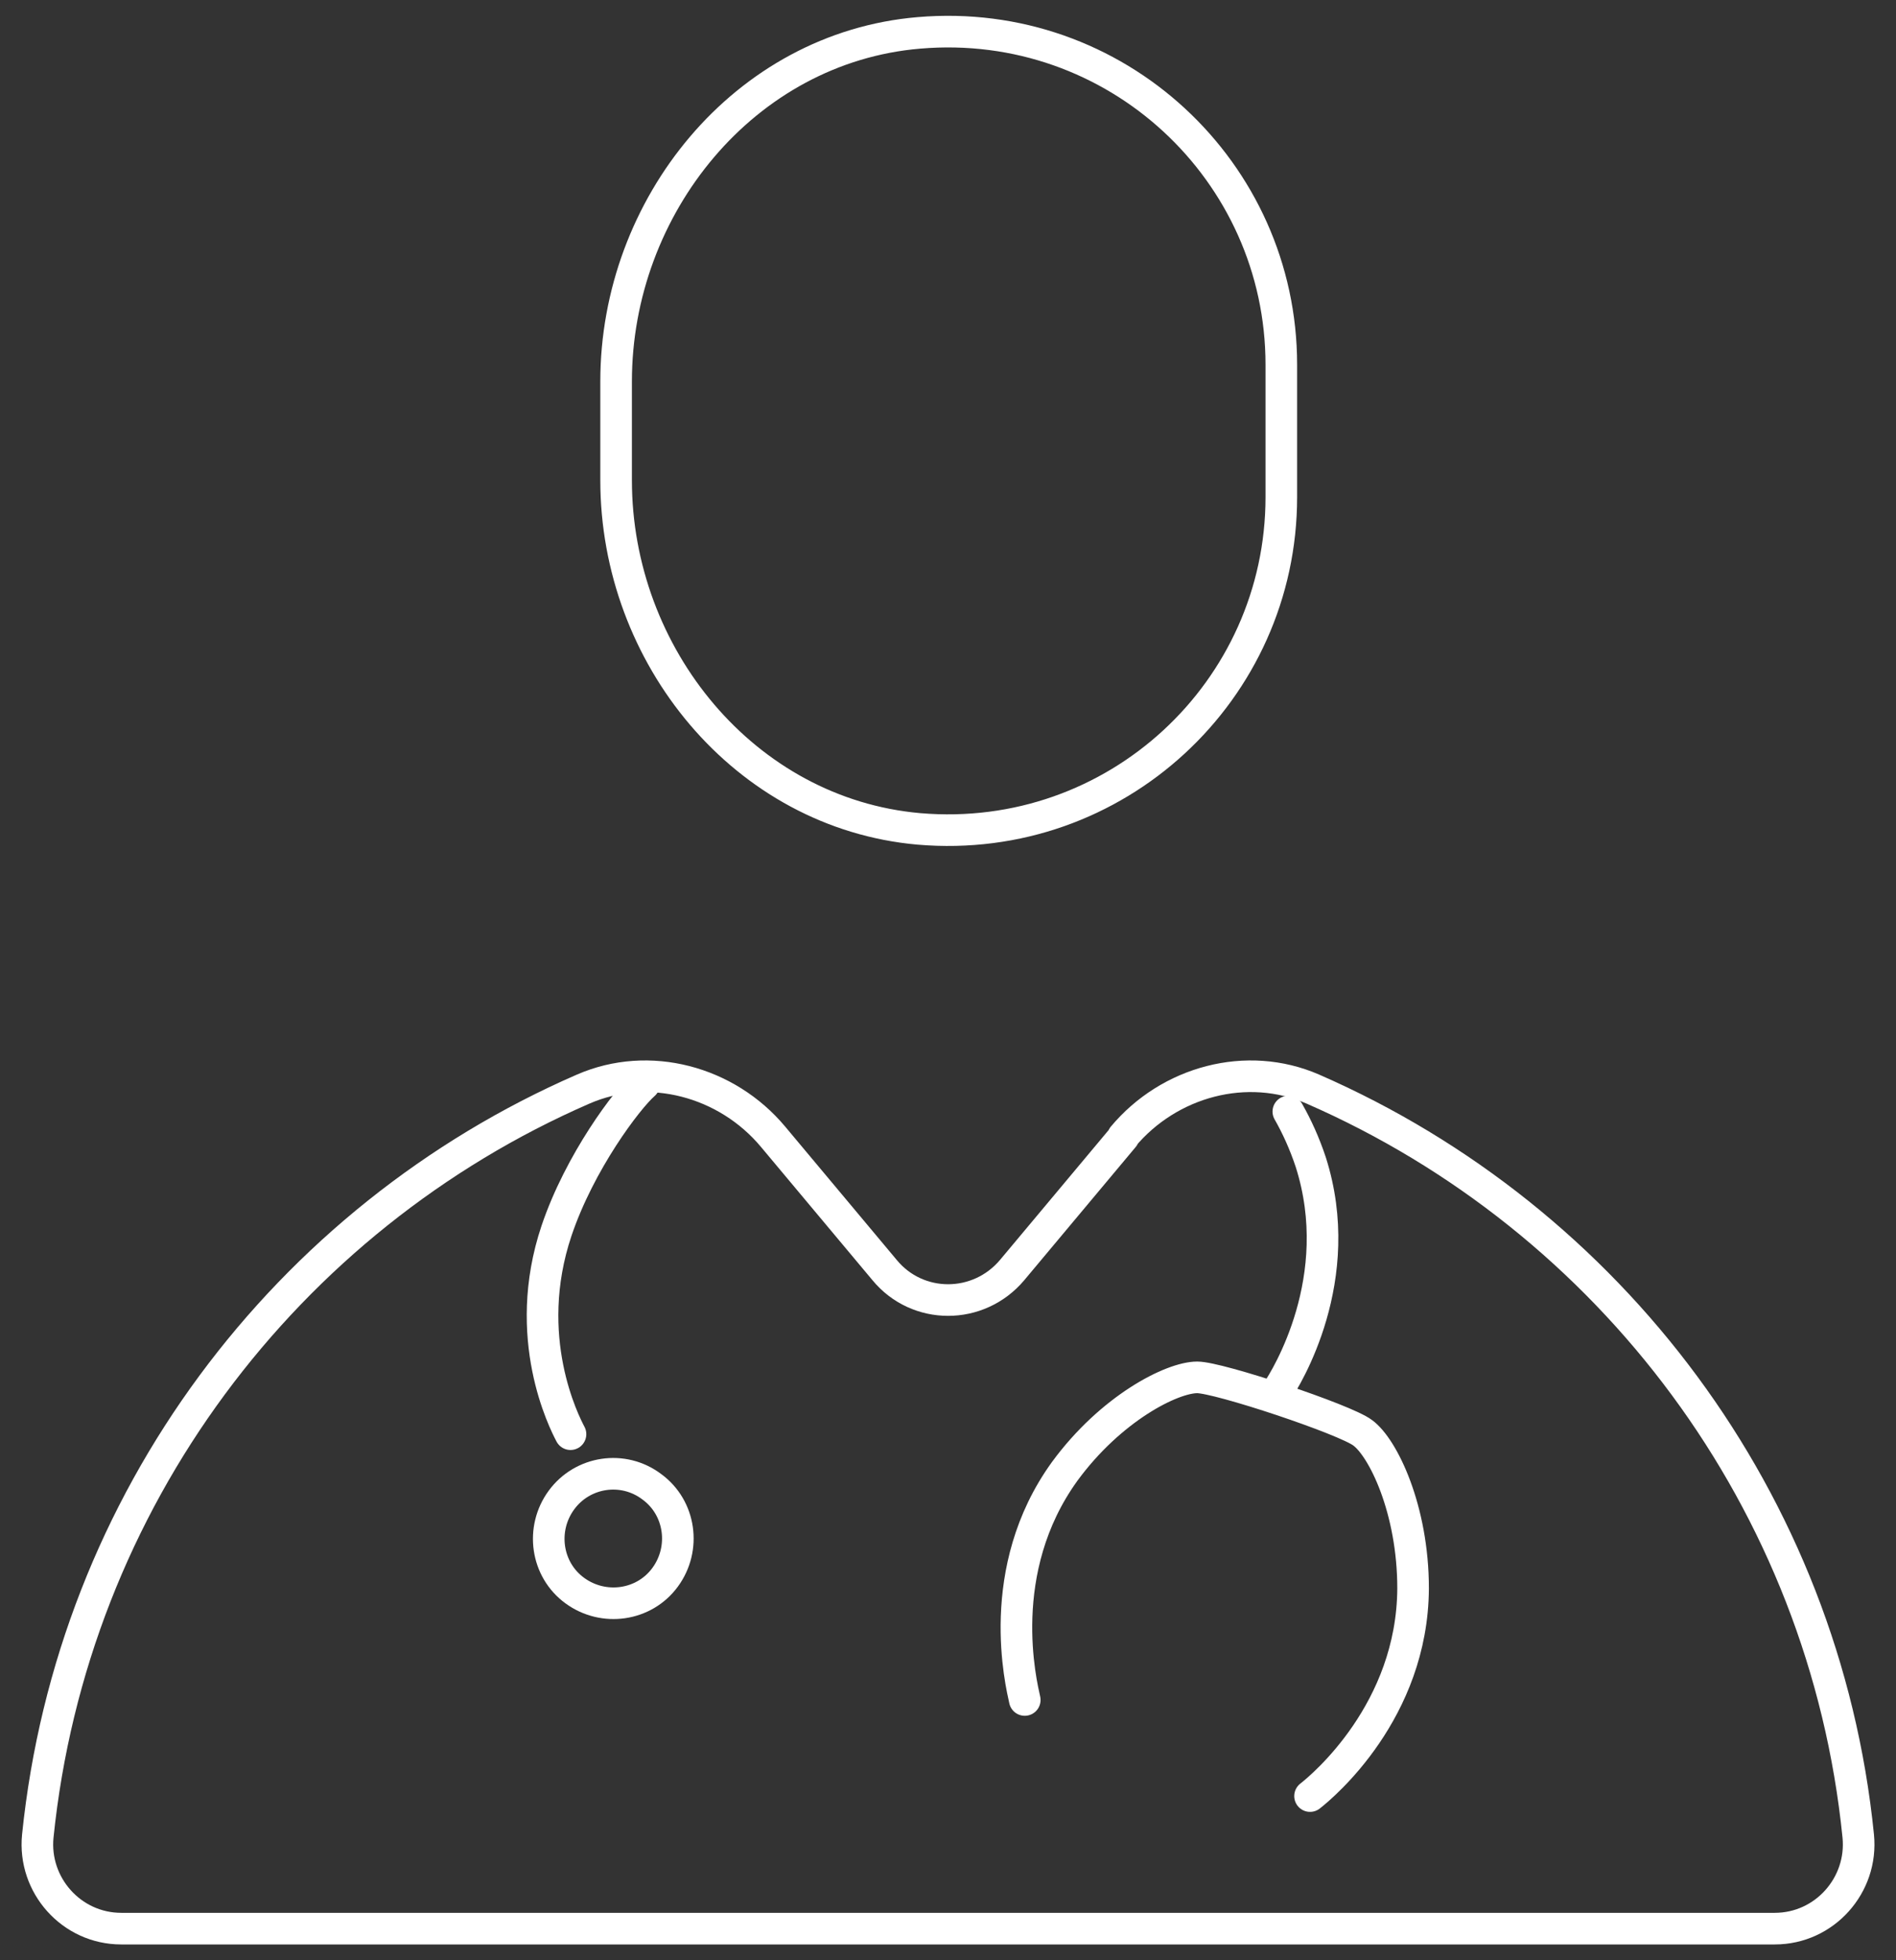 <svg xmlns="http://www.w3.org/2000/svg" width="60" height="62" viewBox="0 0 60 62" fill="none"><rect x="0" y="0" width="60" height="62" fill="#333333" stroke="none"/><path d="M35.557 35.956L32.03 40.17C30.965 41.435 29.035 41.435 27.993 40.17L24.466 35.956C23.002 34.203 20.539 33.538 18.454 34.447C9.071 38.529 2.283 47.446 1.196 58.072C1.041 59.625 2.261 61 3.836 61H56.165C57.74 61 58.96 59.625 58.805 58.072C57.74 47.468 50.952 38.551 41.547 34.447C39.462 33.538 36.999 34.203 35.535 35.956H35.557ZM40.548 15.725C40.548 21.847 35.313 26.75 29.08 26.217C23.556 25.729 19.497 20.738 19.497 15.192V12.065C19.497 6.519 23.556 1.505 29.08 1.04C35.313 0.507 40.548 5.41 40.548 11.532V15.747V15.725Z" stroke="white" stroke-linecap="round" stroke-linejoin="round"></path><path d="M18.054 45.361C17.855 44.984 16.479 42.3 17.611 38.928C18.343 36.754 19.851 34.758 20.384 34.292" stroke="white" stroke-linecap="round" stroke-linejoin="round"></path><path d="M41.457 56.807C41.856 56.497 44.696 54.123 44.718 50.241C44.718 47.734 43.764 45.782 43.121 45.316C42.566 44.895 38.574 43.564 37.886 43.564C37.087 43.564 35.157 44.54 33.693 46.537C31.431 49.664 32.318 53.258 32.429 53.768M40.415 44.008C40.703 43.586 42.655 40.436 41.479 36.754C41.28 36.155 41.036 35.623 40.77 35.157" stroke="white" stroke-linecap="round" stroke-linejoin="round"></path><path d="M17.766 47.446C17.101 48.355 17.278 49.642 18.188 50.307C19.097 50.973 20.384 50.795 21.049 49.886C21.715 48.977 21.538 47.69 20.628 47.025C19.718 46.337 18.432 46.536 17.766 47.446Z" stroke="white" stroke-linecap="round" stroke-linejoin="round"></path></svg>